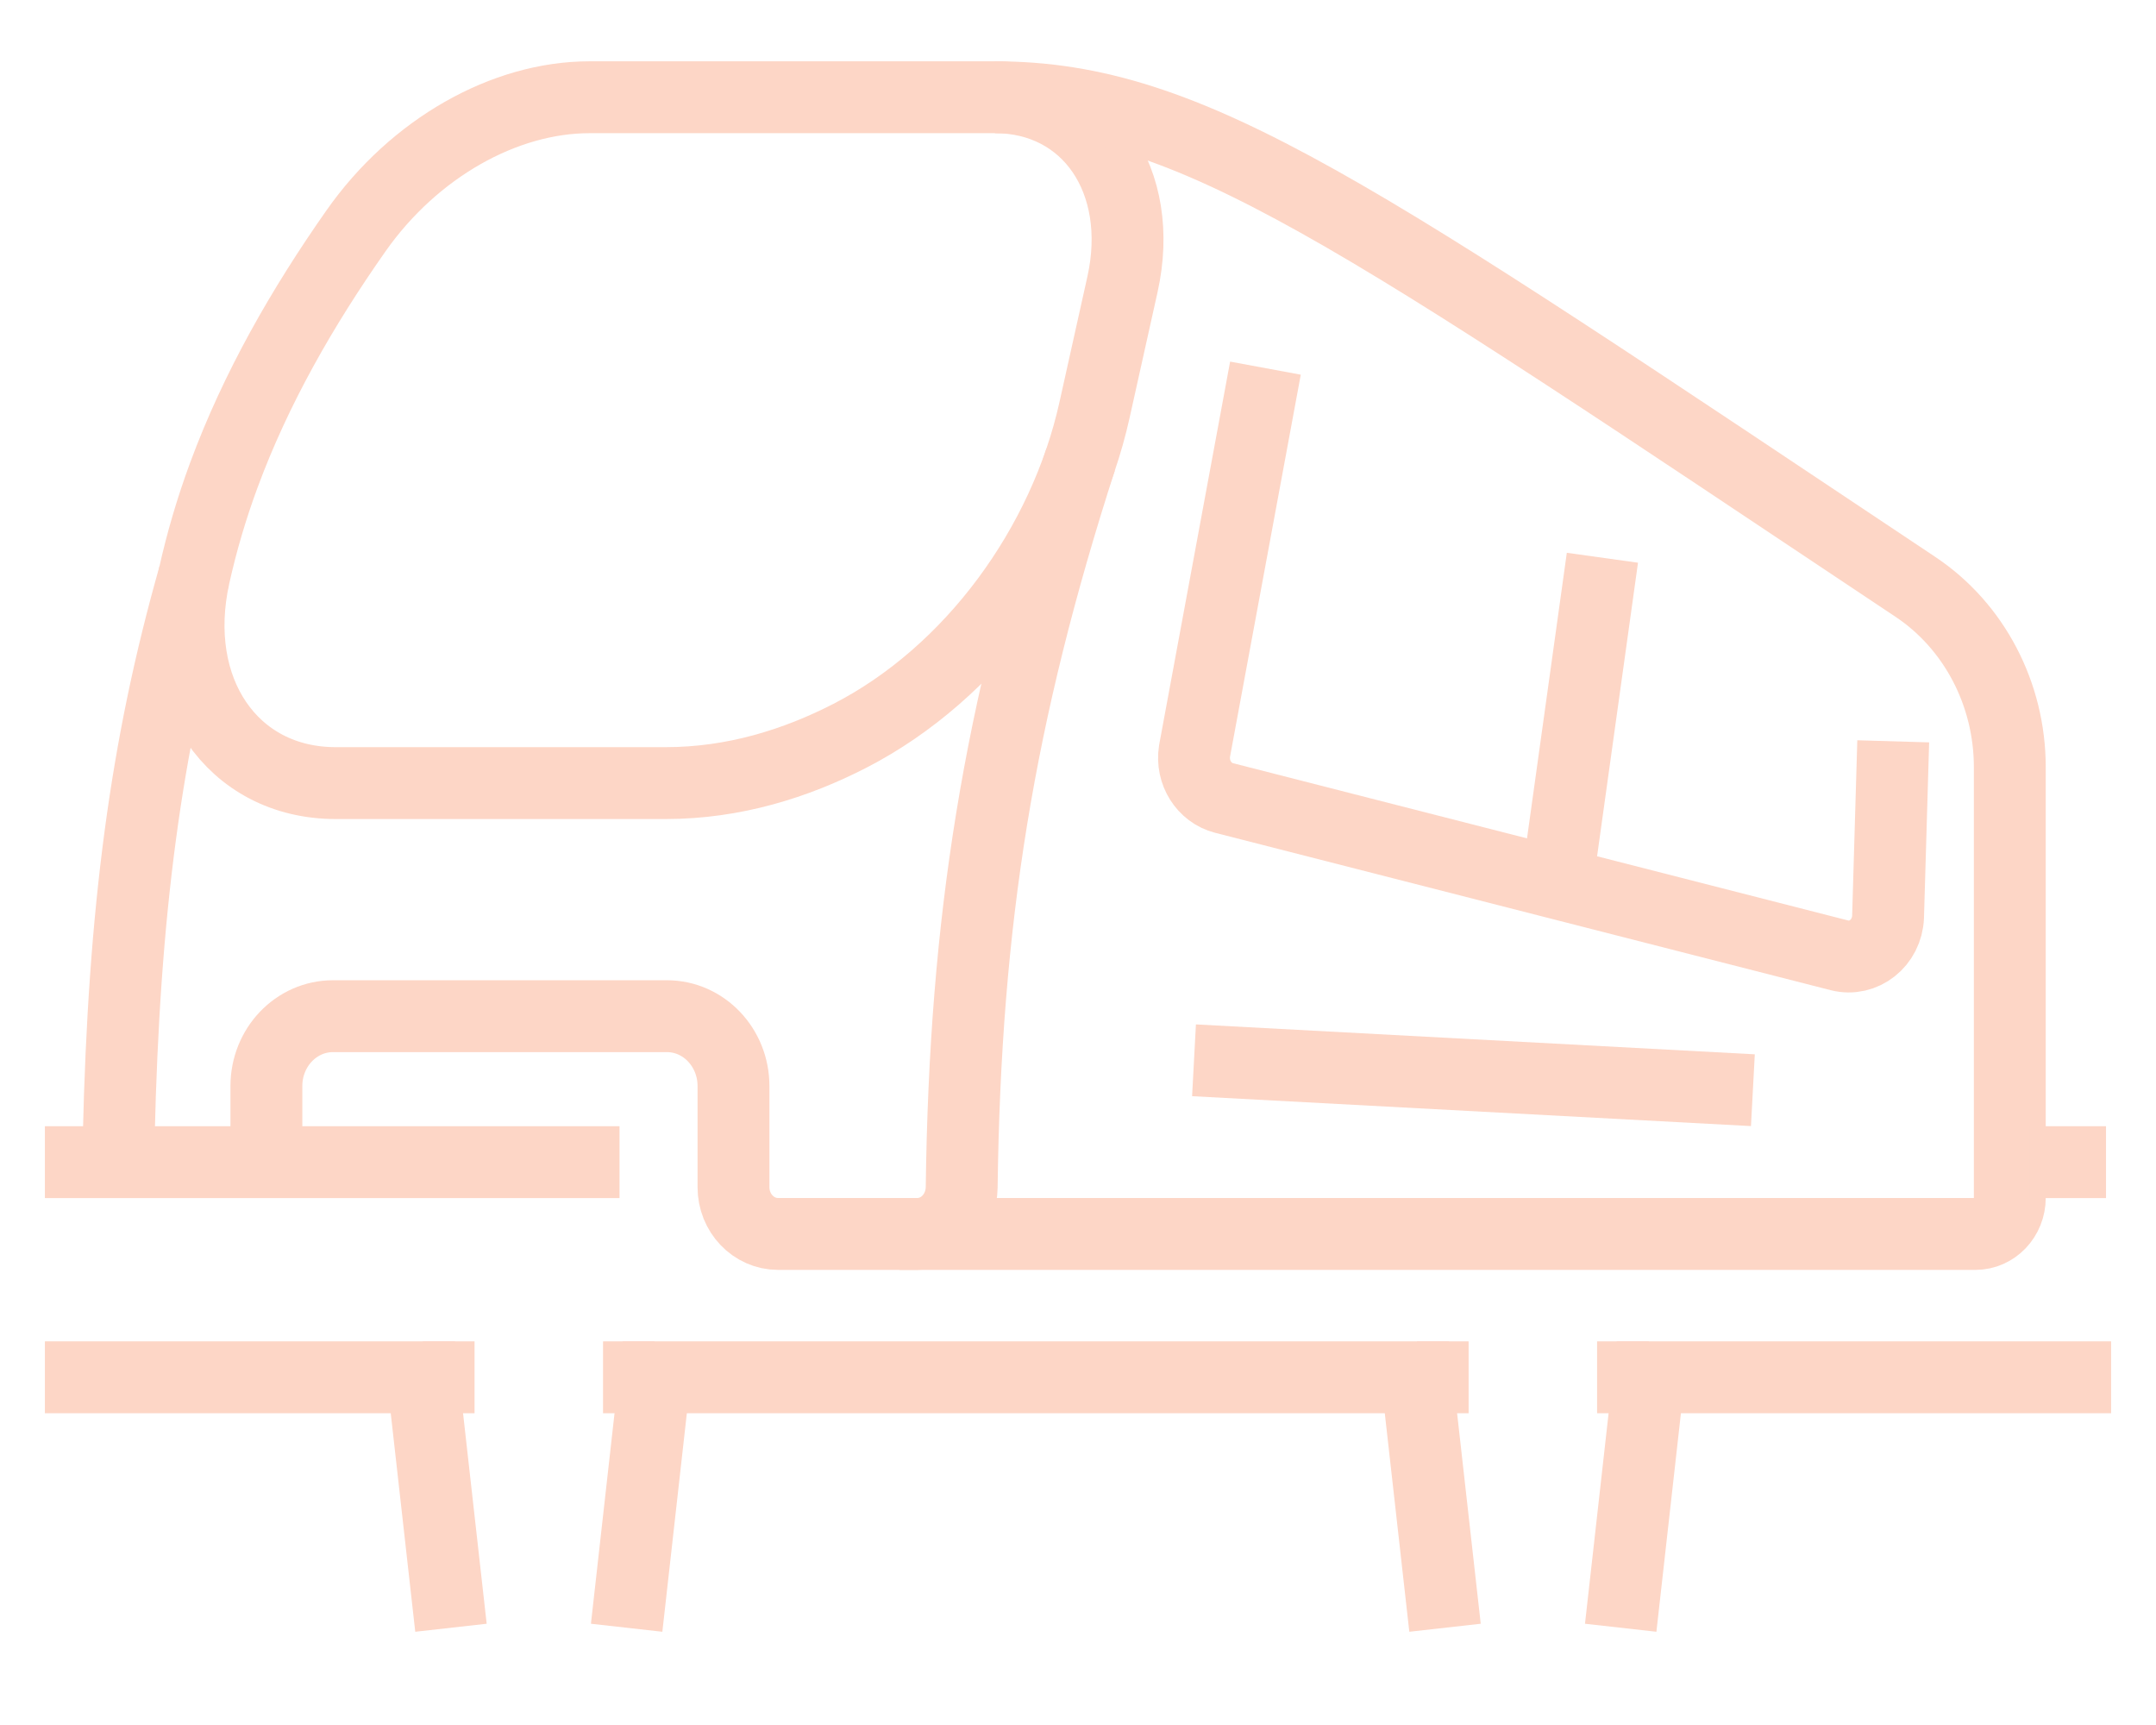 <?xml version="1.0" encoding="utf-8"?>
<!-- Generator: Adobe Illustrator 16.0.0, SVG Export Plug-In . SVG Version: 6.00 Build 0)  -->
<!DOCTYPE svg PUBLIC "-//W3C//DTD SVG 1.1//EN" "http://www.w3.org/Graphics/SVG/1.1/DTD/svg11.dtd">
<svg version="1.1" id="Calque_1" xmlns="http://www.w3.org/2000/svg" xmlns:xlink="http://www.w3.org/1999/xlink" x="0px" y="0px"
	 width="120px" height="96px" viewBox="0 0 120 96" enable-background="new 0 0 120 96" xml:space="preserve">
<g>
	<g>
		<path fill="none" stroke="#FDD6C6" stroke-width="4" stroke-miterlimit="10" d="M55.373,5.412H32.811
			c-4.731,0-9.762,2.825-13.004,7.446c-2.961,4.219-5.556,8.732-7.347,13.581c-0.685,1.854-1.233,3.718-1.651,5.597
			c-1.419,6.376,2.107,11.545,7.875,11.545h18.37c3.792,0,7.252-1.09,10.251-2.633c6.791-3.494,11.942-10.612,13.613-18.123
			l1.558-7.002C63.755,10.074,60.575,5.412,55.373,5.412z"/>
		<path fill="none" stroke="#FDD6C6" stroke-width="4" stroke-miterlimit="10" d="M10.809,32.036
			c-2.697,9.475-3.912,18.692-4.201,31.255v1.252"/>
		<path fill="none" stroke="#FDD6C6" stroke-width="4" stroke-miterlimit="10" d="M60.147,25.57
			c-4.554,14.115-6.431,25.635-6.621,40.512c-0.019,1.43-1.113,2.59-2.476,2.59h-7.745c-1.37,0-2.48-1.166-2.48-2.605v-5.625
			c0-2.148-1.659-3.889-3.705-3.889H18.532c-2.047,0-3.705,1.74-3.705,3.889v4.234"/>
		<path fill="none" stroke="#FDD6C6" stroke-width="4" stroke-miterlimit="10" d="M55.373,5.412c10.979,0,19.858,6.34,51.234,27.247
			c3.272,2.18,5.256,5.968,5.256,10.037V66.66c0,1.111-0.857,2.012-1.914,2.012H50.056"/>
		<polyline fill="none" stroke="#FDD6C6" stroke-width="4" stroke-miterlimit="10" points="2.498,76.65 23.536,76.65 25.1,90.588 		
			"/>
		<polyline fill="none" stroke="#FDD6C6" stroke-width="4" stroke-miterlimit="10" points="80.428,90.588 78.863,76.65 
			57.652,76.65 36.441,76.65 34.878,90.588 		"/>
		<polyline fill="none" stroke="#FDD6C6" stroke-width="4" stroke-miterlimit="10" points="117.502,76.65 91.77,76.65 
			90.206,90.588 		"/>
		<line fill="none" stroke="#FDD6C6" stroke-width="4" stroke-miterlimit="10" x1="112.98" y1="64.676" x2="117.218" y2="64.676"/>
		<line fill="none" stroke="#FDD6C6" stroke-width="4" stroke-miterlimit="10" x1="2.498" y1="64.676" x2="34.481" y2="64.676"/>
		<line fill="none" stroke="#FDD6C6" stroke-width="4" stroke-miterlimit="10" x1="23.536" y1="76.65" x2="26.413" y2="76.65"/>
		<line fill="none" stroke="#FDD6C6" stroke-width="4" stroke-miterlimit="10" x1="78.863" y1="76.65" x2="81.741" y2="76.65"/>
		<line fill="none" stroke="#FDD6C6" stroke-width="4" stroke-miterlimit="10" x1="33.564" y1="76.65" x2="36.441" y2="76.65"/>
		<line fill="none" stroke="#FDD6C6" stroke-width="4" stroke-miterlimit="10" x1="88.892" y1="76.65" x2="91.77" y2="76.65"/>
		<line fill="none" stroke="#FDD6C6" stroke-width="4" stroke-miterlimit="10" x1="86.664" y1="49.148" x2="89.188" y2="31.04"/>
		<line fill="none" stroke="#FDD6C6" stroke-width="4" stroke-miterlimit="10" x1="66.457" y1="59.008" x2="97.563" y2="60.672"/>
		<path fill="none" stroke="#FDD6C6" stroke-width="4" stroke-miterlimit="10" d="M105.374,41.256l-0.287,9.767
			c-0.056,1.451-1.362,2.486-2.707,2.143L68.13,44.41c-1.116-0.285-1.832-1.426-1.643-2.614l3.946-21.308"/>
	</g>
</g>
</svg>
